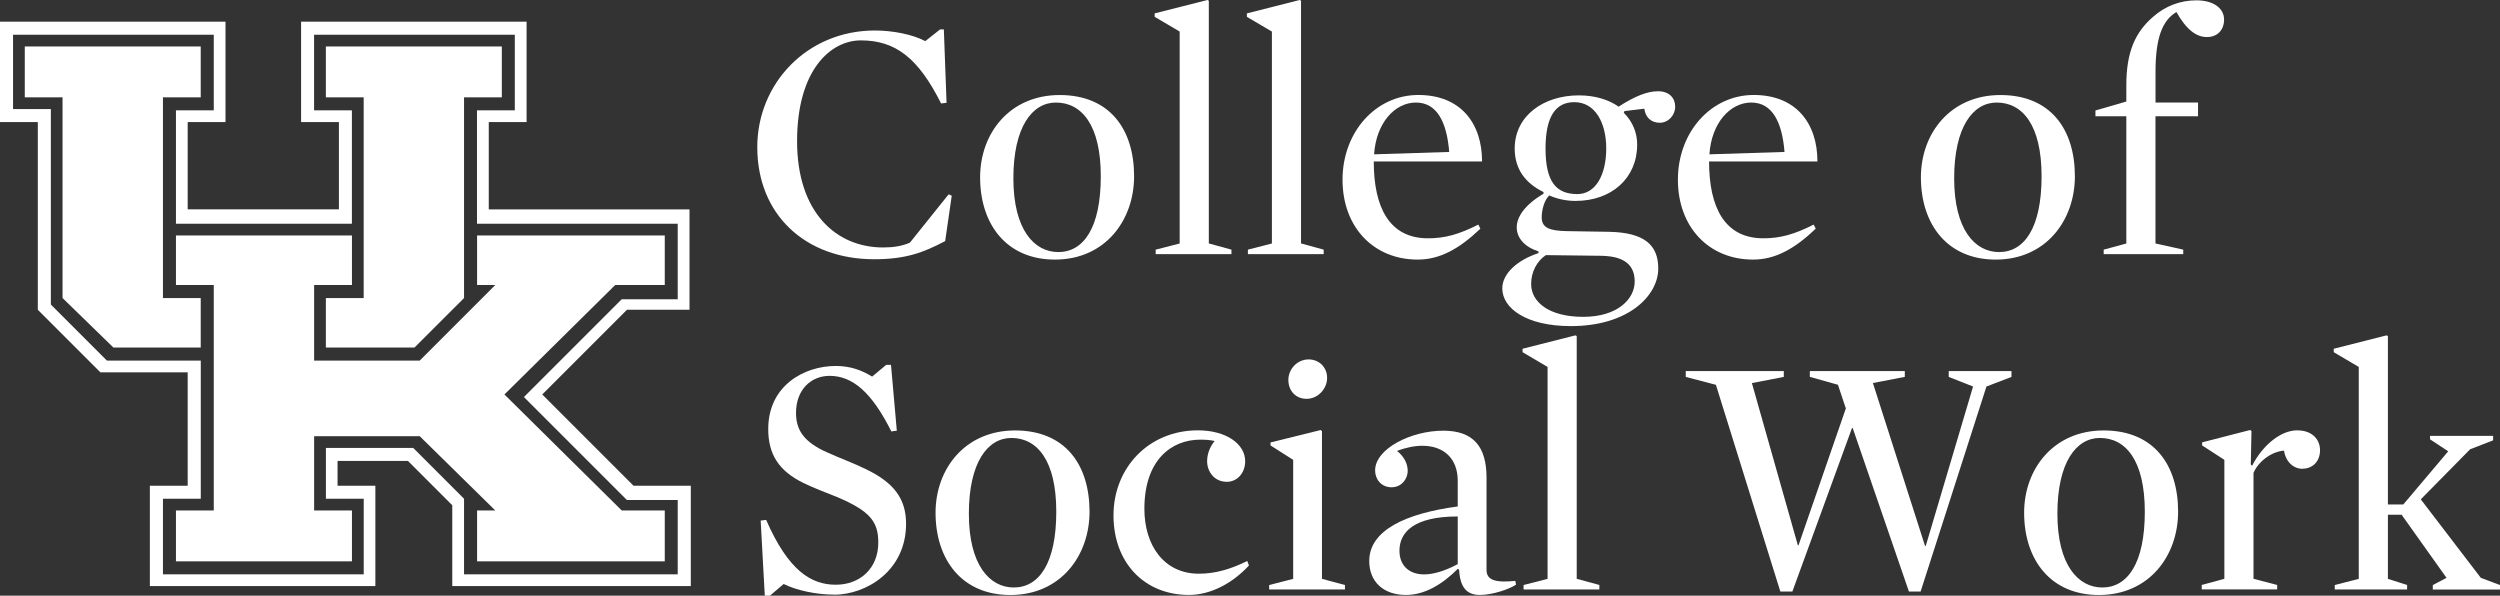 <?xml version="1.0" encoding="UTF-8"?><svg id="Layer_2" xmlns="http://www.w3.org/2000/svg" viewBox="0 0 515.63 122.86"><rect x="0" y="0" width="515.63" height="122.86" fill="#333333" stroke="none"/><defs><style>.cls-1{fill:#fff;}</style></defs><g id="Layer_1-2"><g><g id="Logos"><g><polygon class="cls-1" points="41.4 61.47 33.61 61.47 33.61 20.07 41.4 20.07 41.4 9.58 5.11 9.58 5.11 20.07 12.9 20.07 12.9 61.47 23.39 71.68 41.4 71.68 41.4 61.47"/><polygon class="cls-1" points="67.21 71.68 85.49 71.68 95.71 61.47 95.71 20.07 103.5 20.07 103.5 9.58 67.21 9.58 67.21 20.07 75.01 20.07 75.01 61.47 67.21 61.47 67.21 71.68"/><polygon class="cls-1" points="104.04 81.36 126.89 58.78 137.11 58.78 137.11 48.56 98.4 48.56 98.4 58.78 102.16 58.78 86.57 74.37 64.79 74.37 64.79 58.78 72.59 58.78 72.59 48.56 36.29 48.56 36.29 58.78 44.09 58.78 44.09 105.29 36.29 105.29 36.29 115.77 72.59 115.77 72.59 105.29 64.79 105.29 64.79 89.97 86.57 89.97 102.16 105.29 98.4 105.29 98.4 115.77 137.11 115.77 137.11 105.29 128.24 105.29 104.04 81.36"/><path class="cls-1" d="M130.66,100.18l-18.82-18.82,17.47-17.47h12.9v-20.7h-41.4V25.17h7.8V4.47H62.1V25.17h7.8v18.01h-31.19V25.17h7.8V4.47H0V25.17H7.8V63.89h0l12.9,12.9h18.01v23.39h-7.8v20.7h46.51v-20.7h-7.8v-5.11h14.52l9.14,9.14v16.67h49.2v-20.7h-11.83Zm9.14,18.28h-44.09v-15.59h0l-10.48-10.48h-18.01v10.48h7.8v15.59H33.61v-15.59h7.8v-28.5H22.05l-11.56-11.56V22.49H2.69V7.16H44.09v15.59h-7.8v23.39h36.29V22.75h-7.8V7.16h41.4v15.59h-7.8v23.39h41.4v15.59h-11.56l-20.16,20.16,21.24,21.24h10.48v15.32h0Z"/></g></g><g id="wordmark"><g id="wide"><g><path class="cls-1" d="M194.95,49.72c-4.53,2.4-8.2,3.75-14.64,3.75-14.21,0-24.12-9.19-24.12-23.13,0-13.08,10.25-24.05,24.26-24.05,3.61,0,7.71,.78,10.4,2.19l3.04-2.41h.78l.56,15.13-1.13,.14c-4.74-9.48-9.48-13.01-16.55-13.01-6.22,0-13.15,6.08-13.15,20.79s8.06,21.92,17.75,21.92c2.12,0,3.89-.28,5.52-.99l7.99-9.97,.64,.28-1.35,9.34Z"/><path class="cls-1" d="M217.57,53.54c-9.97,0-15.42-7.28-15.42-16.97,0-9.05,6.08-16.97,16.41-16.97s15.35,7.07,15.35,16.76c0,9.05-5.94,17.18-16.34,17.18Zm.21-32.39c-4.88,0-8.77,5.02-8.77,15.63s4.31,15.21,9.26,15.21c5.23,0,8.77-5.02,8.77-15.63s-3.96-15.21-9.26-15.21Z"/><path class="cls-1" d="M253.99,51.49v.92h-15.63v-.92l4.95-1.27V6.51l-5.16-3.04v-.71l10.89-2.76,.28,.14V50.21l4.67,1.28Z"/><path class="cls-1" d="M273.01,51.49v.92h-15.63v-.92l4.95-1.27V6.51l-5.16-3.04v-.71l10.89-2.76,.28,.14V50.21l4.67,1.28Z"/><path class="cls-1" d="M283.34,33.31c0,9.41,3.18,15.84,11.17,15.84,3.47,0,6.37-.78,10.4-2.83l.42,.85c-4.38,4.17-8.34,6.37-12.94,6.37-9.05,0-15.49-6.65-15.49-16.48s6.86-17.47,15.63-17.47,13.15,5.87,13.15,13.72h-22.35Zm15.56-1.98c-.49-6.08-2.48-10.18-6.86-10.18s-8.21,4.25-8.63,10.68l15.49-.49Z"/><path class="cls-1" d="M324.92,41.44c-2.05,0-3.96-.49-5.38-1.13-1.06,.99-1.56,3.04-1.56,4.53,0,2.12,1.56,2.76,5.16,2.83l8.7,.14c7.28,.14,10.18,2.69,10.18,7.57,0,5.59-6.15,11.88-18.03,11.88-9.19,0-14.14-3.68-14.14-7.78,0-2.97,2.97-5.8,7.5-7.29l-.07-.35c-2.83-.92-4.45-2.76-4.45-4.95s1.7-4.67,5.52-6.93v-.35c-3.61-1.77-5.94-4.6-5.94-8.98,0-6.79,6.01-10.96,13.22-10.96,3.25,0,6.15,.85,8.21,2.33,3.4-2.19,5.94-3.18,8.13-3.18,2.33,0,3.54,1.41,3.54,3.18s-1.41,3.32-3.18,3.32-2.97-1.13-3.18-2.9l-4.1,.49-.14,.35c1.84,1.84,2.76,4.1,2.76,6.58,0,6.86-5.23,11.6-12.73,11.6Zm5.66,11.32l-11.74-.14c-1.84,1.2-3.04,3.47-3.04,5.94,0,3.75,3.68,6.79,10.75,6.79s10.61-3.68,10.61-7.28c0-3.33-2.05-5.16-6.58-5.3Zm-5.87-31.69c-3.82,0-5.94,2.9-5.94,9.55,0,7,2.26,9.41,6.58,9.41,3.75,0,5.94-3.96,5.94-9.41,0-5.37-2.33-9.55-6.58-9.55Z"/><path class="cls-1" d="M352.5,33.31c0,9.41,3.18,15.84,11.18,15.84,3.47,0,6.36-.78,10.4-2.83l.42,.85c-4.38,4.17-8.34,6.37-12.94,6.37-9.05,0-15.49-6.65-15.49-16.48s6.86-17.47,15.63-17.47,13.15,5.87,13.15,13.72h-22.35Zm15.56-1.98c-.49-6.08-2.48-10.18-6.86-10.18s-8.21,4.25-8.63,10.68l15.49-.49Z"/><path class="cls-1" d="M411.61,53.54c-9.97,0-15.42-7.28-15.42-16.97,0-9.05,6.08-16.97,16.41-16.97s15.35,7.07,15.35,16.76c0,9.05-5.94,17.18-16.34,17.18Zm.21-32.39c-4.88,0-8.77,5.02-8.77,15.63s4.31,15.21,9.26,15.21c5.23,0,8.77-5.02,8.77-15.63s-3.96-15.21-9.26-15.21Z"/><path class="cls-1" d="M444.57,23.98v26.24l5.73,1.27v.92h-16.41v-.92l4.67-1.27V23.98h-6.37v-1.2l6.37-1.84v-3.4c0-6.93,1.91-10.96,5.52-14.07,2.55-2.26,5.66-3.4,8.91-3.4,3.75,0,5.73,1.77,5.73,3.96s-1.41,3.61-3.54,3.61-4.17-1.41-6.29-5.16c-2.97,1.77-4.31,5.45-4.31,12.38v6.29h8.77v2.83h-8.77Z"/></g><g><path class="cls-1" d="M172.03,122.64c-3.61,0-7.71-.85-10.4-2.19l-2.83,2.41h-1.06l-.85-15.49,1.13-.14c4.6,10.54,9.33,13.37,14.36,13.37s8.77-3.4,8.77-8.7c0-4.31-1.7-6.51-8.56-9.41-2.33-.92-4.74-1.84-6.93-2.9-5.02-2.48-7.21-5.87-7.21-11.1,0-8.98,7.43-13.01,13.93-13.01,2.97,0,5.3,.85,7.5,2.19l2.9-2.41h.99l1.2,13.58-1.13,.14c-4.03-8.06-7.99-11.46-12.73-11.46-3.89,0-6.93,2.9-6.93,7.64,0,3.4,1.48,6.01,6.58,8.21,2.48,1.13,5.23,2.12,7.85,3.4,5.73,2.76,8.27,6.08,8.27,11.25,0,9.83-8.35,14.64-14.85,14.64Z"/><path class="cls-1" d="M208.38,122.72c-9.97,0-15.42-7.28-15.42-16.97,0-9.05,6.08-16.97,16.41-16.97s15.35,7.07,15.35,16.76c0,9.05-5.94,17.18-16.34,17.18Zm.22-32.39c-4.88,0-8.77,5.02-8.77,15.63s4.31,15.21,9.26,15.21c5.23,0,8.77-5.02,8.77-15.63s-3.96-15.21-9.26-15.21Z"/><path class="cls-1" d="M253,99.37c-2.55,0-4.03-2.12-4.03-4.24,0-1.56,.64-3.11,1.56-4.17-.99-.21-1.77-.28-2.97-.28-5.94,0-11.53,4.17-11.53,14.28,0,7.5,4.03,13.37,11.25,13.37,3.47,0,6.65-.99,9.97-2.62l.35,.92c-3.32,3.61-7.85,6.08-12.38,6.08-9.12,0-15.56-6.58-15.56-16.41s7.28-17.54,17.4-17.54c5.87,0,9.76,2.83,9.76,6.37,0,2.41-1.62,4.25-3.81,4.25Z"/><path class="cls-1" d="M262.05,91.88v-.63l10.33-2.55,.28,.21v30.48l4.74,1.27v.92h-15.63v-.92l4.95-1.27v-24.54l-4.67-2.97Zm7.85-17.75c2.19,0,3.82,1.63,3.82,3.82s-1.84,4.31-4.24,4.31c-2.19,0-3.75-1.63-3.75-3.89s1.84-4.24,4.17-4.24Z"/><path class="cls-1" d="M306.6,117.55c0,2.05,1.7,2.69,5.94,2.26l.14,.78c-1.34,.92-4.88,2.12-7.43,2.12-2.69,0-4.1-1.48-4.31-5.23l-.28-.14c-3.25,3.25-6.86,5.37-10.68,5.37-4.6,0-7.57-2.69-7.57-7,0-6.36,7.57-9.83,18.25-11.25v-5.3c0-4.74-3.04-7.22-7.28-7.22-1.56,0-3.4,.35-5.23,1.06,1.56,1.27,2.19,2.76,2.19,4.1,0,1.77-1.34,3.4-3.32,3.4-2.12,0-3.4-1.63-3.4-3.47,0-4.45,7.36-8.2,14.07-8.2,6.22,0,8.91,3.32,8.91,9.69v19.02Zm-5.94-11.03c-9.05,0-12.02,3.25-12.02,7.07,0,3.04,1.98,4.88,5.09,4.88,1.91,0,4.31-.71,6.93-2.12v-9.83Z"/><path class="cls-1" d="M329.87,120.66v.92h-15.63v-.92l4.95-1.27v-43.71l-5.16-3.04v-.71l10.89-2.76,.28,.14v50.07l4.67,1.27Z"/><path class="cls-1" d="M397.05,112.6h.14l9.76-32.88-5.02-1.98v-1.2h12.94v1.2l-5.16,1.98-13.58,42.29h-2.41l-11.6-33.73h-.14l-12.3,33.73h-2.48l-13.29-42.64-6.22-1.63v-1.2h20.22v1.2l-6.58,1.27,9.48,33.45h.14l9.76-28.22-1.63-4.88-5.8-1.63v-1.2h19.59v1.2l-6.58,1.27,10.75,33.59Z"/><path class="cls-1" d="M432.9,122.72c-9.97,0-15.42-7.28-15.42-16.97,0-9.05,6.08-16.97,16.41-16.97s15.35,7.07,15.35,16.76c0,9.05-5.94,17.18-16.34,17.18Zm.21-32.39c-4.88,0-8.77,5.02-8.77,15.63s4.31,15.21,9.26,15.21c5.23,0,8.77-5.02,8.77-15.63s-3.96-15.21-9.26-15.21Z"/><path class="cls-1" d="M474.9,96.69c-1.91,0-3.47-1.48-3.82-3.75-2.62,.21-5.3,2.26-6.29,4.59v21.85l4.88,1.27v.92h-15.56v-.92l4.67-1.27v-24.54l-4.59-2.97v-.63l9.9-2.55,.28,.21-.14,6.93,.28,.21c2.26-4.38,6.01-7.28,9.26-7.28s4.74,1.98,4.74,4.1c0,2.26-1.49,3.81-3.61,3.81Z"/><path class="cls-1" d="M511.67,119.18l3.96,1.49v.92h-13.86v-.92l2.83-1.49-9.26-13.01h-2.83v13.22l3.96,1.27v.92h-14.92v-.92l4.95-1.27v-43.71l-5.16-3.04v-.71l10.89-2.76,.28,.14v34.73h3.18l9.26-10.96-3.75-2.47v-.71h13.01v.92l-4.74,1.84-10.18,10.33,12.38,16.19Z"/></g></g></g></g></g></svg>
